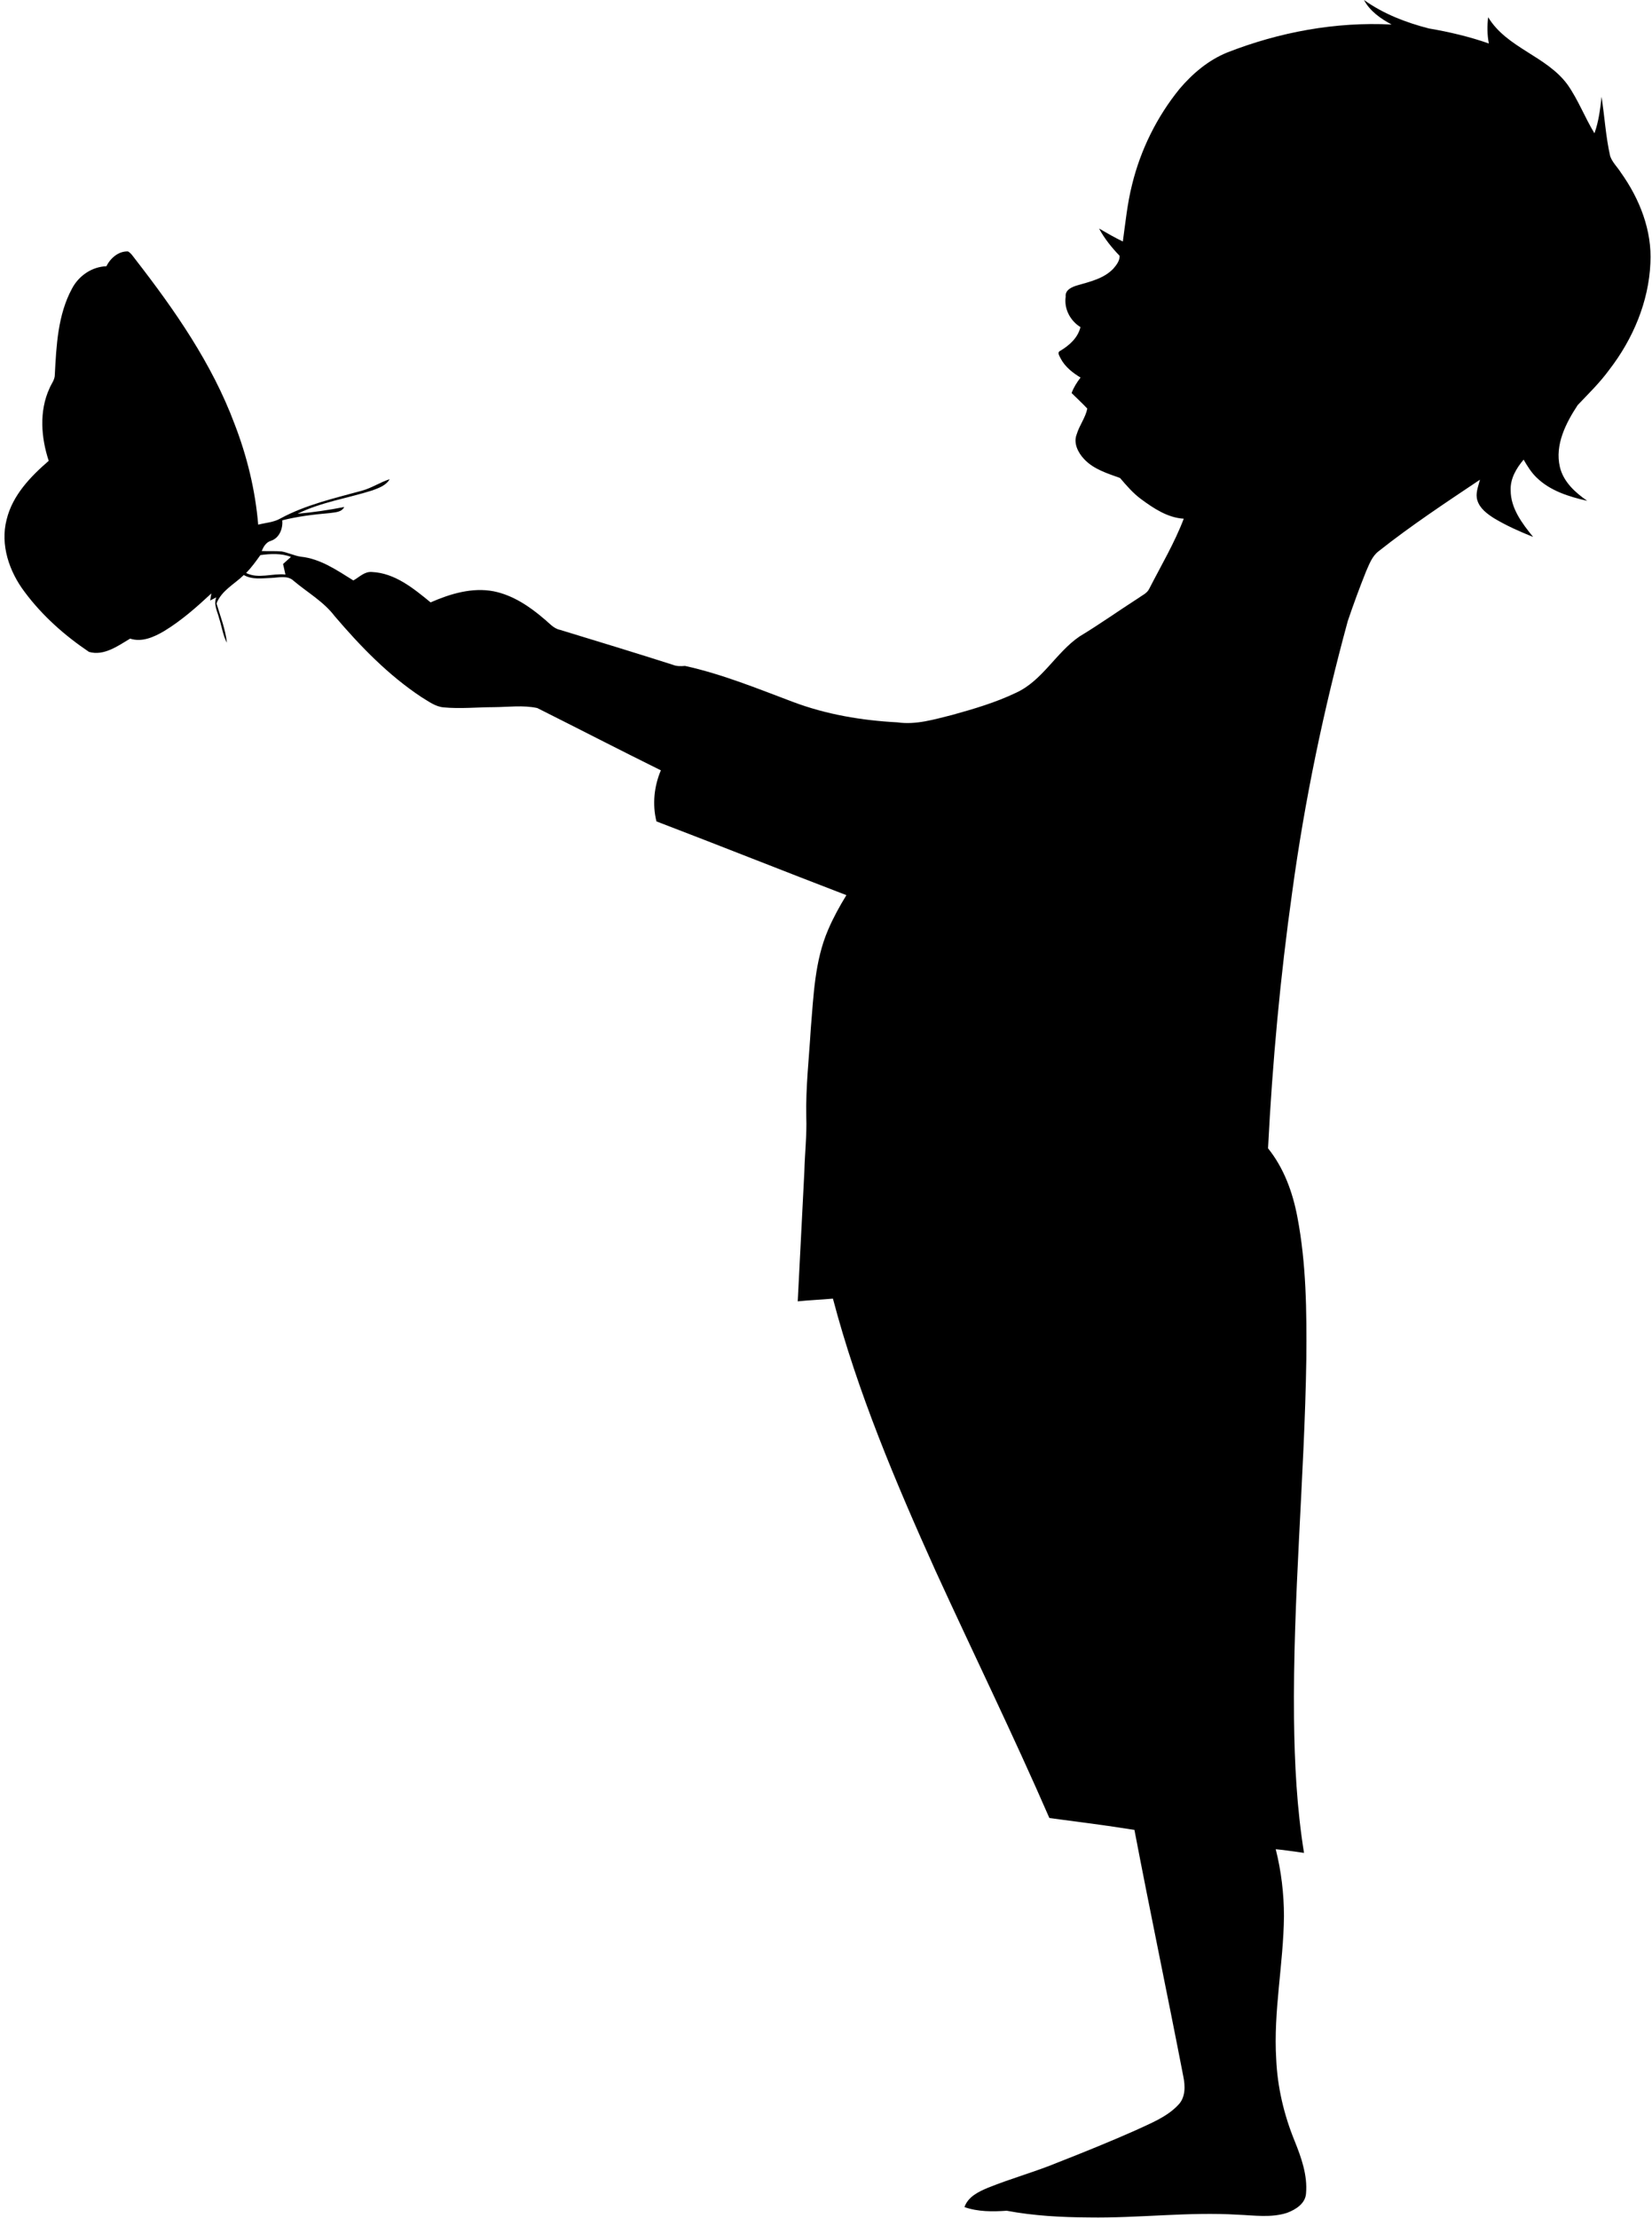 <?xml version="1.0" encoding="UTF-8"?><svg xmlns="http://www.w3.org/2000/svg" xmlns:xlink="http://www.w3.org/1999/xlink" height="1054.8" preserveAspectRatio="xMidYMid meet" version="1.0" viewBox="105.0 158.9 785.9 1054.8" width="785.9" zoomAndPan="magnify"><g id="change1_1"><path d="m753.88 158.89c9.22 6.6 19.94 10.73 30.87 13.54 9.67 1.64 19.26 3.9 28.54 7.15-0.82-4.12-0.84-8.33-0.33-12.49 8.91 14.71 27.83 18.42 37.81 32.13 5.06 7.23 8.18 15.56 12.75 23.07 2.02-5.59 2.74-11.5 3.38-17.37 1.46 9.39 1.98 18.93 4.1 28.22 1.02 2.98 3.44 5.18 5.09 7.82 8.9 12.45 14.89 27.55 14.05 43.05-0.8 18.4-8.31 36.11-19.49 50.6-4.45 6.13-9.89 11.44-15.1 16.9-5.62 8.55-10.94 18.89-8.48 29.41 1.66 7.08 7.27 12.15 13.01 16.13-8.63-1.96-17.59-4.72-24.07-11.05-2.56-2.46-4.43-5.49-6.18-8.54-3.45 4.07-6.39 9.01-6.17 14.54-0.01 8.64 5.5 15.82 10.68 22.22-6.4-2.57-12.75-5.37-18.67-8.94-3.23-2.07-6.66-4.59-7.84-8.42-1.06-3.32 0.43-6.66 1.23-9.86-16.31 10.92-32.72 21.76-48.13 33.95-3.2 2.38-4.56 6.29-6.11 9.8-3.1 7.73-5.97 15.56-8.64 23.44-11.52 42.24-20.49 85.19-26.4 128.57-5.71 40.52-9.46 81.33-11.54 122.18 7.55 9.38 11.75 20.95 13.96 32.68 4.25 22.18 4.45 44.87 4.26 67.37-0.87 57.04-6.45 113.93-5.86 171 0.24 21.39 1.34 42.84 4.76 63.98-4.49-0.59-8.96-1.36-13.46-1.75 2.62 10.38 3.89 21.08 3.92 31.78-0.22 22.73-5.09 45.26-3.69 68.04 0.58 13.34 3.7 26.53 8.75 38.88 3.19 7.93 6.22 16.38 5.43 25.06-0.35 4.78-4.95 7.62-9.01 9.14-7.52 2.45-15.56 1.2-23.3 0.9-23.67-1.45-47.31 1.67-71 1.29-13.08-0.07-26.21-0.77-39.08-3.18-6.72 0.46-13.66 0.53-20.1-1.74 1.73-4.98 6.74-7.33 11.24-9.22 11.1-4.47 22.68-7.62 33.73-12.22 12.16-4.76 24.26-9.68 36.21-14.96 7.24-3.4 15.12-6.35 20.67-12.34 3.39-3.6 3.18-8.95 2.25-13.46-7.56-39.08-15.77-78.05-23.24-117.15-13.44-2.18-26.97-3.86-40.46-5.65-17.21-39.53-36.17-78.26-54.12-117.46-18.96-42.08-37.06-84.8-48.85-129.52-5.58 0.51-11.18 0.7-16.75 1.29 1.09-20.55 2.07-41.11 3.15-61.67 0.22-8.69 1.23-17.35 0.92-26.05-0.31-13.99 1.31-27.9 2.14-41.84 1.34-15.89 1.85-32.3 8.26-47.15 2.44-5.71 5.45-11.16 8.68-16.44-30.17-11.57-60.18-23.53-90.36-35.07-2.01-8.07-1.13-16.66 2.1-24.28-19.68-9.72-39.19-19.8-58.81-29.63-6.73-1.44-13.74-0.47-20.58-0.41-8.02 0.01-16.05 0.86-24.04 0.09-3.92-0.36-7.11-2.87-10.37-4.81-15.83-10.45-29.14-24.22-41.4-38.58-5.21-6.88-12.87-11.19-19.39-16.68-2.89-2.85-7.14-1.61-10.71-1.47-4.4 0.15-9.1 0.93-13.12-1.38-4.48 4.4-10.58 7.34-12.96 13.52 1.8 6.17 4.28 12.26 4.92 18.7-1.91-3.62-2.42-7.76-3.68-11.62-0.8-3.27-2.78-6.58-1.36-9.98-0.73 0.37-2.18 1.12-2.91 1.49l0.56-3.36c-7.03 6.55-14.3 12.96-22.54 17.96-4.79 2.8-10.49 5.37-16.09 3.53-5.82 3.46-12.48 8.36-19.59 6.3-11.6-7.8-22.28-17.28-30.64-28.55-7.29-9.65-11.65-22.35-8.52-34.39 2.79-11.52 11.32-20.38 20.02-27.9-3.65-11.04-4.6-23.62 0.34-34.42 0.87-2.19 2.61-4.12 2.56-6.58 0.73-13.84 1.42-28.38 8.14-40.84 3.17-6.1 9.44-10.46 16.4-10.69 1.9-3.86 5.81-7.27 10.31-7.04 1.57 0.95 2.51 2.59 3.64 3.98 18.62 24 36.27 49.34 46.98 77.97 5.95 15.37 9.91 31.54 11.28 47.97 3.55-0.93 7.39-1.08 10.62-2.97 12.09-6.53 25.6-9.57 38.75-13.19 4.61-1.26 8.63-4 13.16-5.45-1.73 3.01-5.17 4.17-8.23 5.32-11.81 3.75-24.4 5.57-35.56 11.09 7.45-0.67 14.86-1.74 22.19-3.2-1.27 2.58-4.4 2.5-6.85 2.89-7.6 0.66-15.2 1.57-22.61 3.44 0.31 3.94-1.34 8.38-5.37 9.73-2.36 0.69-3.54 2.77-4.44 4.88 3.16 0.14 6.32-0.07 9.48 0.19 3.11 0.57 5.99 2.03 9.13 2.5 9.33 0.96 17.24 6.47 24.99 11.29 2.82-1.5 5.27-4.34 8.88-4.01 10.91 0.5 19.8 7.83 27.88 14.45 9.37-4.1 19.78-7.25 30.07-5.26 9.08 1.84 17 7.17 23.92 13.11 2.41 1.92 4.44 4.59 7.62 5.22 17.88 5.45 35.76 10.9 53.57 16.58 1.87 0.78 3.87 0.73 5.86 0.56 17.64 3.88 34.41 10.75 51.27 17.09 15.91 6.01 32.83 8.85 49.76 9.74 8.86 1.29 17.56-1.41 26.07-3.52 10.31-2.87 20.65-5.89 30.33-10.53 12.63-5.75 19.03-19.14 30.25-26.79 9.48-5.72 18.51-12.15 27.83-18.14 1.89-1.4 4.35-2.36 5.38-4.64 5.62-10.98 11.96-21.65 16.37-33.21-7.67-0.46-14.33-4.9-20.32-9.33-3.84-2.82-6.92-6.44-9.99-10.03-6.03-2.19-12.54-4.13-17.07-8.96-2.91-3.07-5.26-7.68-3.52-11.89 1.25-4.21 4.17-7.86 5.01-12.14-2.37-2.59-5-4.92-7.47-7.4 0.99-2.69 2.52-5.1 4.26-7.36-3.76-2.28-7.41-5.12-9.47-9.1-0.51-1.12-1.89-2.89-0.11-3.66 4.32-2.61 8.29-6.12 9.54-11.23-4.88-3.04-7.88-8.69-7.03-14.47-0.37-3.24 3.04-4.68 5.59-5.4 6.01-1.75 12.6-3.21 17.08-7.93 1.47-1.7 3.09-3.77 2.98-6.12-3.77-3.91-7.2-8.16-9.77-12.96 3.71 2.17 7.44 4.29 11.31 6.18 1.25-9.03 2.14-18.14 4.38-27 4.05-16.62 11.82-32.32 22.61-45.6 6.17-7.27 13.7-13.63 22.6-17.26 24.82-9.72 51.6-14.7 78.28-13.32-5.21-2.8-10.31-6.33-13.16-11.68m-525.01 263.97c-2.11 2.96-4.24 5.9-6.78 8.51 5.83 2.93 12.49 0.06 18.7 0.73-0.35-1.68-0.76-3.35-1.12-5.02 1.24-1.13 2.51-2.24 3.75-3.36-4.64-1.79-9.72-1.5-14.55-0.86z" fill="inherit"/></g></svg>